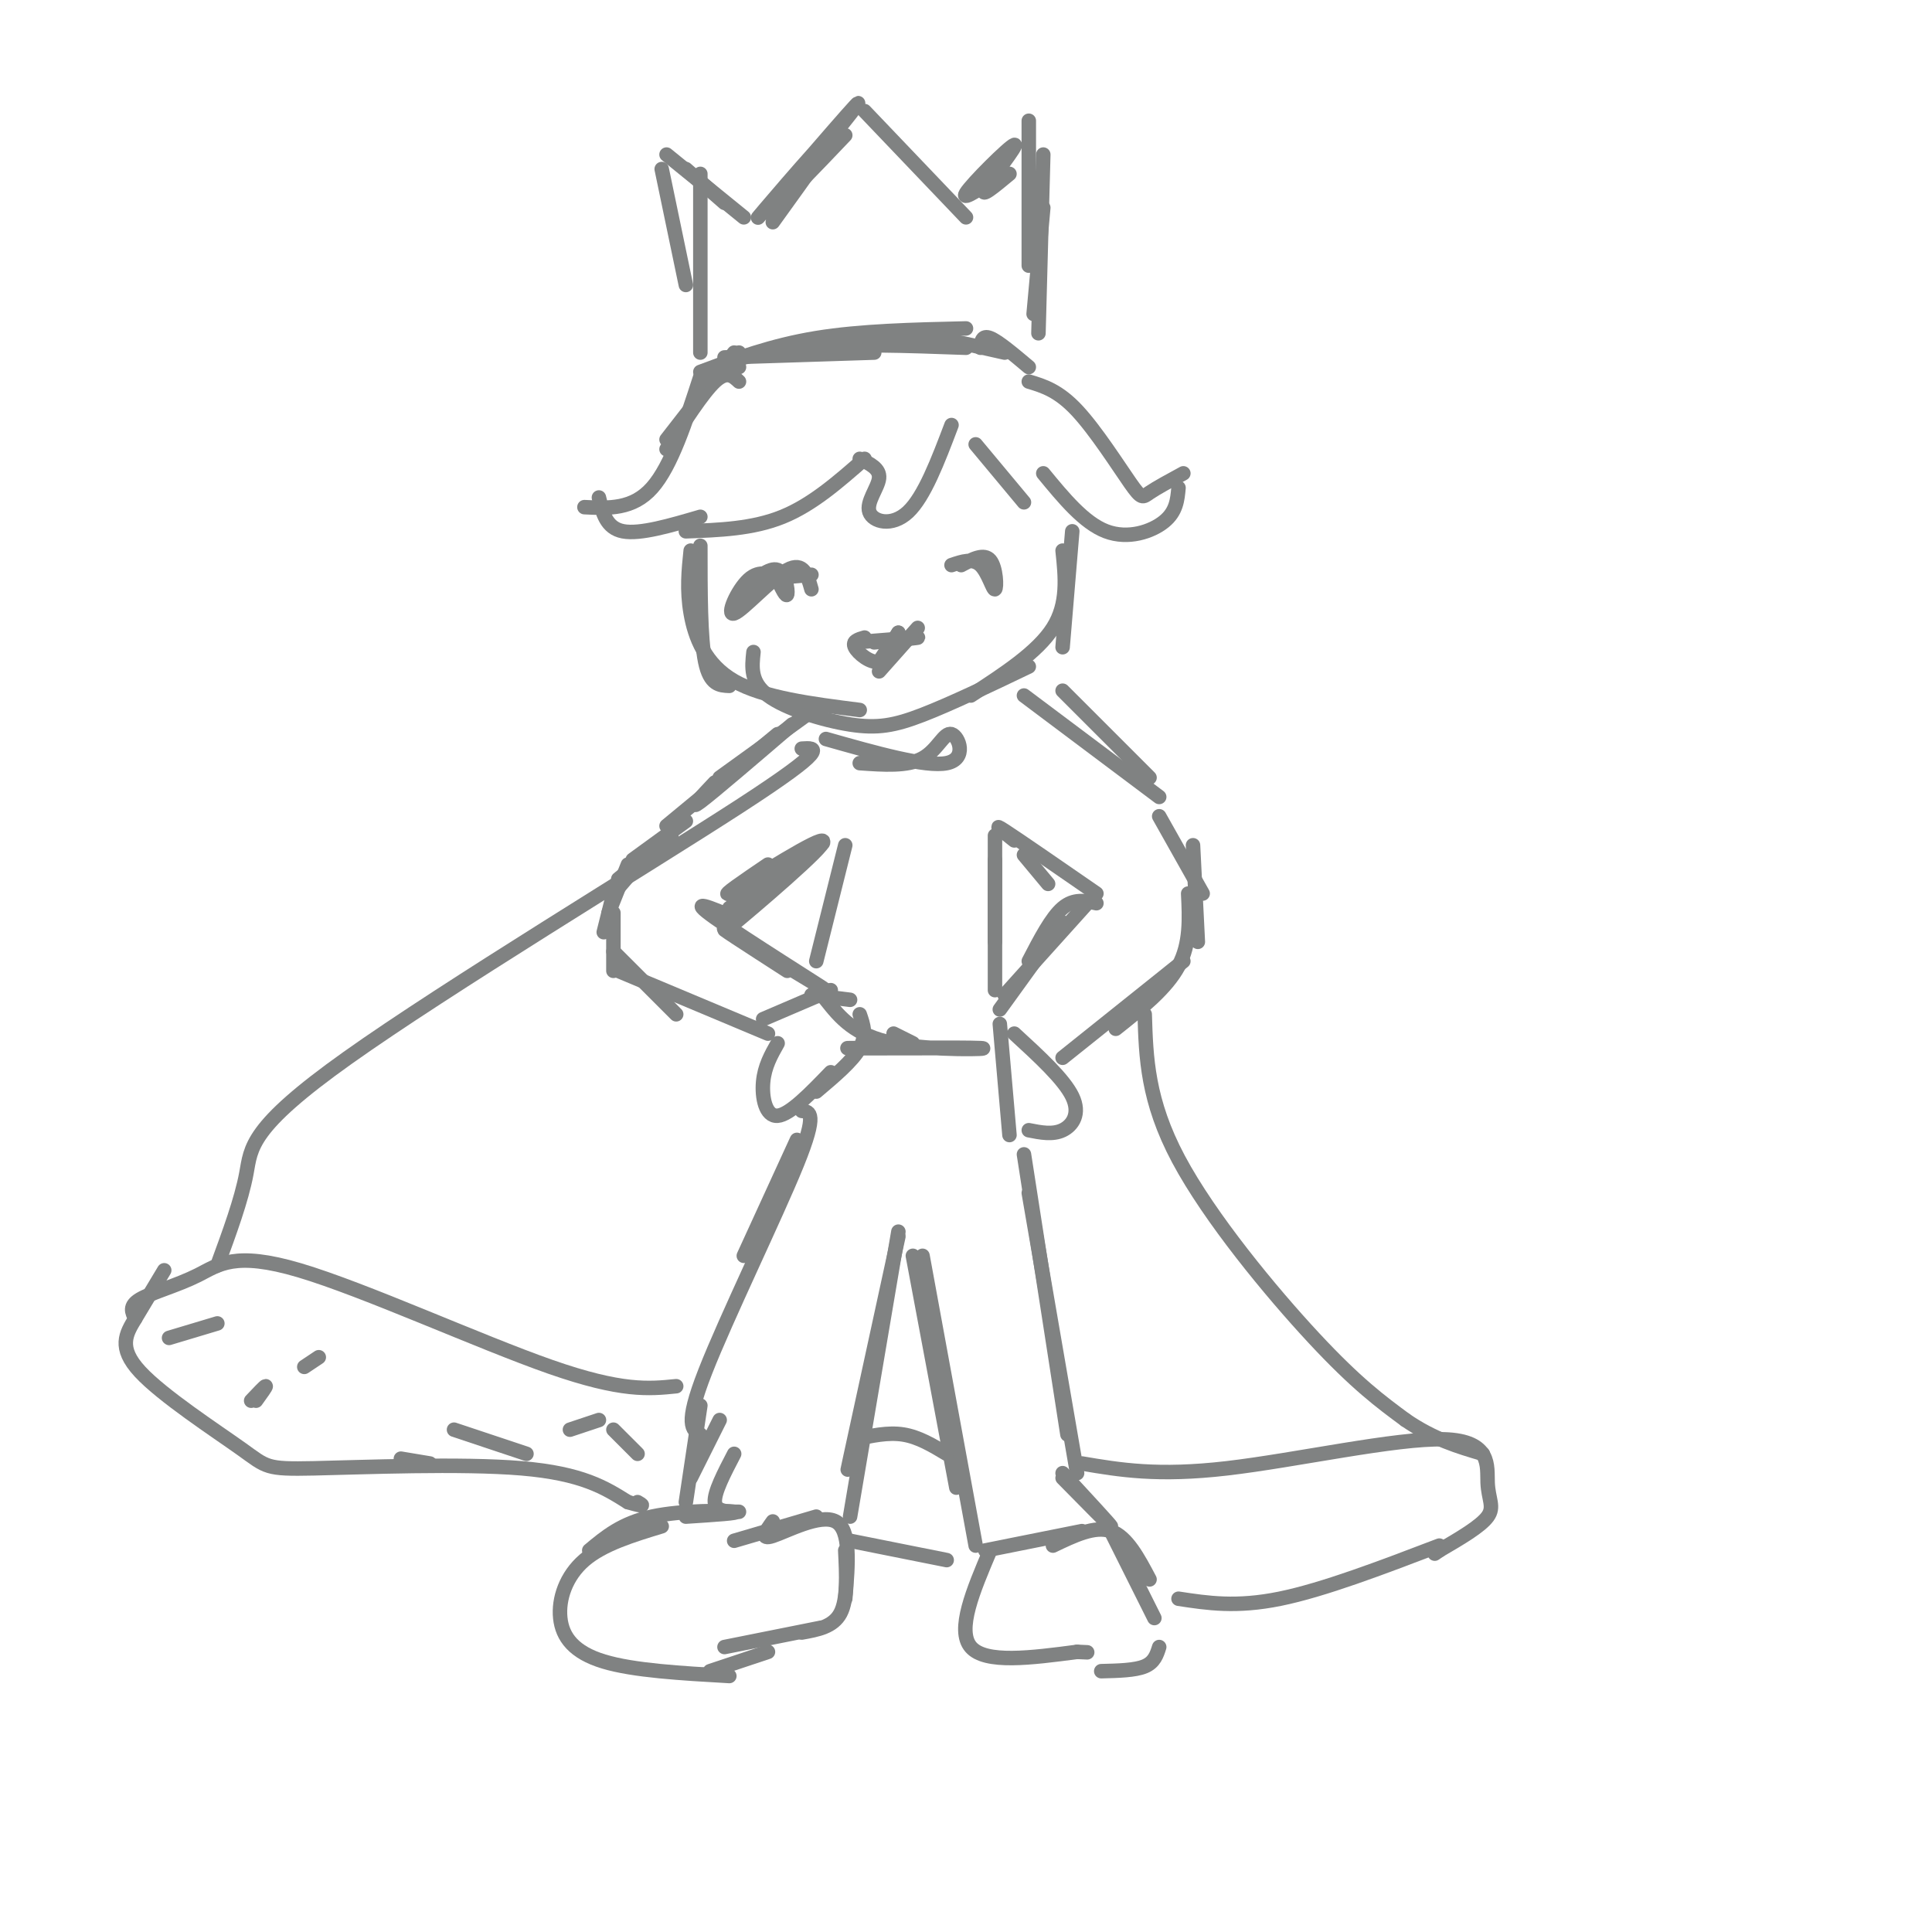 <svg viewBox='0 0 400 400' version='1.1' xmlns='http://www.w3.org/2000/svg' xmlns:xlink='http://www.w3.org/1999/xlink'><g fill='none' stroke='rgb(128,130,130)' stroke-width='3' stroke-linecap='round' stroke-linejoin='round'><path d='M145,36c0.000,0.000 0.000,37.000 0,37'/><path d='M137,35c0.000,0.000 5.000,24.000 5,24'/><path d='M138,32c0.000,0.000 16.000,13.000 16,13'/><path d='M142,35c0.000,0.000 8.000,7.000 8,7'/><path d='M160,46c7.452,-10.327 14.905,-20.655 12,-18c-2.905,2.655 -16.167,18.292 -15,17c1.167,-1.292 16.762,-19.512 20,-23c3.238,-3.488 -5.881,7.756 -15,19'/><path d='M162,41c-0.333,1.000 6.333,-6.000 13,-13'/><path d='M179,23c0.000,0.000 21.000,22.000 21,22'/><path d='M204,39c1.884,-1.565 3.767,-3.129 2,-2c-1.767,1.129 -7.185,4.952 -6,3c1.185,-1.952 8.973,-9.679 10,-10c1.027,-0.321 -4.707,6.766 -6,9c-1.293,2.234 1.853,-0.383 5,-3'/><path d='M213,25c0.000,0.000 0.000,30.000 0,30'/><path d='M216,32c0.000,0.000 -1.000,37.000 -1,37'/><path d='M216,43c0.000,0.000 -2.000,22.000 -2,22'/><path d='M153,73c0.000,0.000 -1.000,1.000 -1,1'/><path d='M150,74c0.000,0.000 31.000,-1.000 31,-1'/><path d='M145,77c7.417,-2.750 14.833,-5.500 24,-7c9.167,-1.500 20.083,-1.750 31,-2'/><path d='M153,76c-3.356,0.444 -6.711,0.889 -5,0c1.711,-0.889 8.489,-3.111 18,-4c9.511,-0.889 21.756,-0.444 34,0'/><path d='M169,73c4.250,-2.000 8.500,-4.000 15,-4c6.500,0.000 15.250,2.000 24,4'/><path d='M203,72c0.167,-1.333 0.333,-2.667 2,-2c1.667,0.667 4.833,3.333 8,6'/><path d='M152,73c0.000,0.000 -14.000,18.000 -14,18'/><path d='M153,79c-1.250,-1.167 -2.500,-2.333 -5,0c-2.500,2.333 -6.250,8.167 -10,14'/><path d='M145,78c-3.000,9.250 -6.000,18.500 -10,23c-4.000,4.500 -9.000,4.250 -14,4'/><path d='M124,103c0.750,3.167 1.500,6.333 5,7c3.500,0.667 9.750,-1.167 16,-3'/><path d='M142,110c6.917,-0.250 13.833,-0.500 20,-3c6.167,-2.500 11.583,-7.250 17,-12'/><path d='M178,95c2.101,1.006 4.202,2.012 4,4c-0.202,1.988 -2.708,4.958 -2,7c0.708,2.042 4.631,3.155 8,0c3.369,-3.155 6.185,-10.577 9,-18'/><path d='M213,79c3.060,0.923 6.119,1.845 10,6c3.881,4.155 8.583,11.542 11,15c2.417,3.458 2.548,2.988 4,2c1.452,-0.988 4.226,-2.494 7,-4'/><path d='M244,101c-0.222,2.467 -0.444,4.933 -3,7c-2.556,2.067 -7.444,3.733 -12,2c-4.556,-1.733 -8.778,-6.867 -13,-12'/><path d='M202,92c0.000,0.000 10.000,12.000 10,12'/><path d='M145,113c0.000,9.583 0.000,19.167 1,24c1.000,4.833 3.000,4.917 5,5'/><path d='M143,114c-0.422,4.067 -0.844,8.133 0,13c0.844,4.867 2.956,10.533 9,14c6.044,3.467 16.022,4.733 26,6'/><path d='M156,135c-0.339,3.125 -0.679,6.250 3,9c3.679,2.750 11.375,5.125 17,6c5.625,0.875 9.179,0.250 15,-2c5.821,-2.250 13.911,-6.125 22,-10'/><path d='M222,110c0.000,0.000 -2.000,24.000 -2,24'/><path d='M220,114c0.583,5.500 1.167,11.000 -2,16c-3.167,5.000 -10.083,9.500 -17,14'/><path d='M199,117c2.369,-1.250 4.738,-2.500 6,-1c1.262,1.500 1.417,5.750 1,6c-0.417,0.250 -1.405,-3.500 -3,-5c-1.595,-1.500 -3.798,-0.750 -6,0'/><path d='M165,119c-4.750,0.500 -9.500,1.000 -9,1c0.500,0.000 6.250,-0.500 12,-1'/><path d='M154,122c2.689,-2.311 5.378,-4.622 7,-4c1.622,0.622 2.178,4.178 2,5c-0.178,0.822 -1.089,-1.089 -2,-3'/><path d='M161,120c-1.327,-1.045 -3.644,-2.156 -6,0c-2.356,2.156 -4.750,7.581 -3,7c1.750,-0.581 7.643,-7.166 11,-9c3.357,-1.834 4.179,1.083 5,4'/><path d='M181,133c4.833,-0.500 9.667,-1.000 9,-1c-0.667,0.000 -6.833,0.500 -13,1'/><path d='M179,132c-1.311,0.378 -2.622,0.756 -2,2c0.622,1.244 3.178,3.356 5,3c1.822,-0.356 2.911,-3.178 4,-6'/><path d='M186,131c0.000,0.000 -2.000,3.000 -4,6'/><path d='M190,130c0.000,0.000 -8.000,9.000 -8,9'/><path d='M167,148c0.000,0.000 -18.000,13.000 -18,13'/><path d='M164,150c-8.167,7.000 -16.333,14.000 -19,16c-2.667,2.000 0.167,-1.000 3,-4'/><path d='M161,152c0.000,0.000 -23.000,19.000 -23,19'/><path d='M142,170c0.000,0.000 -11.000,8.000 -11,8'/><path d='M139,173c0.000,0.000 -11.000,9.000 -11,9'/><path d='M133,178c0.000,0.000 -6.000,7.000 -6,7'/><path d='M130,179c0.000,0.000 -4.000,10.000 -4,10'/><path d='M127,185c0.000,0.000 -2.000,8.000 -2,8'/><path d='M127,189c0.000,0.000 0.000,12.000 0,12'/><path d='M127,197c0.000,0.000 13.000,13.000 13,13'/><path d='M128,201c0.000,0.000 31.000,13.000 31,13'/><path d='M161,216c-1.356,2.400 -2.711,4.800 -3,8c-0.289,3.200 0.489,7.200 3,7c2.511,-0.200 6.756,-4.600 11,-9'/><path d='M169,226c3.750,-3.167 7.500,-6.333 9,-9c1.500,-2.667 0.750,-4.833 0,-7'/><path d='M176,207c0.000,0.000 -8.000,-1.000 -8,-1'/><path d='M172,205c0.000,0.000 -14.000,6.000 -14,6'/><path d='M163,201c-8.042,-5.185 -16.083,-10.369 -12,-8c4.083,2.369 20.292,12.292 20,12c-0.292,-0.292 -17.083,-10.798 -23,-15c-5.917,-4.202 -0.958,-2.101 4,0'/><path d='M151,188c10.857,-7.982 21.714,-15.964 19,-13c-2.714,2.964 -19.000,16.875 -19,17c0.000,0.125 16.286,-13.536 19,-17c2.714,-3.464 -8.143,3.268 -19,10'/><path d='M151,185c-1.833,0.667 3.083,-2.667 8,-6'/><path d='M220,143c0.000,0.000 18.000,18.000 18,18'/><path d='M212,144c0.000,0.000 28.000,21.000 28,21'/><path d='M240,169c0.000,0.000 9.000,16.000 9,16'/><path d='M247,175c0.000,0.000 1.000,20.000 1,20'/><path d='M246,185c0.250,5.167 0.500,10.333 -2,15c-2.500,4.667 -7.750,8.833 -13,13'/><path d='M245,199c0.000,0.000 -25.000,20.000 -25,20'/><path d='M210,174c-2.417,-1.917 -4.833,-3.833 -2,-2c2.833,1.833 10.917,7.417 19,13'/><path d='M212,177c0.000,0.000 5.000,6.000 5,6'/><path d='M227,187c-2.333,-0.500 -4.667,-1.000 -7,1c-2.333,2.000 -4.667,6.500 -7,11'/><path d='M226,186c0.000,0.000 -18.000,20.000 -18,20'/><path d='M220,191c0.000,0.000 -13.000,18.000 -13,18'/><path d='M207,212c0.000,0.000 2.000,23.000 2,23'/><path d='M210,214c5.133,4.711 10.267,9.422 12,13c1.733,3.578 0.067,6.022 -2,7c-2.067,0.978 -4.533,0.489 -7,0'/><path d='M206,173c0.000,0.000 0.000,32.000 0,32'/><path d='M206,178c0.000,0.000 0.000,17.000 0,17'/><path d='M175,175c0.000,0.000 -6.000,24.000 -6,24'/><path d='M165,236c0.000,0.000 -11.000,24.000 -11,24'/><path d='M166,230c1.667,0.156 3.333,0.311 -1,11c-4.333,10.689 -14.667,31.911 -19,43c-4.333,11.089 -2.667,12.044 -1,13'/><path d='M212,239c0.000,0.000 9.000,58.000 9,58'/><path d='M213,247c0.000,0.000 10.000,58.000 10,58'/><path d='M142,314c5.822,-0.378 11.644,-0.756 10,-1c-1.644,-0.244 -10.756,-0.356 -17,1c-6.244,1.356 -9.622,4.178 -13,7'/><path d='M137,316c-6.083,1.851 -12.167,3.702 -16,7c-3.833,3.298 -5.417,8.042 -5,12c0.417,3.958 2.833,7.131 9,9c6.167,1.869 16.083,2.435 26,3'/><path d='M147,346c0.000,0.000 12.000,-4.000 12,-4'/><path d='M152,319c0.000,0.000 17.000,-5.000 17,-5'/><path d='M160,315c-1.400,1.956 -2.800,3.911 0,3c2.800,-0.911 9.800,-4.689 13,-3c3.200,1.689 2.600,8.844 2,16'/><path d='M175,321c0.250,5.083 0.500,10.167 -1,13c-1.500,2.833 -4.750,3.417 -8,4'/><path d='M170,337c0.000,0.000 -20.000,4.000 -20,4'/><path d='M149,294c0.000,0.000 -6.000,12.000 -6,12'/><path d='M145,291c0.000,0.000 -3.000,20.000 -3,20'/><path d='M152,301c-2.083,4.000 -4.167,8.000 -4,10c0.167,2.000 2.583,2.000 5,2'/><path d='M186,256c-4.333,19.917 -8.667,39.833 -10,46c-1.333,6.167 0.333,-1.417 2,-9'/><path d='M186,255c0.000,0.000 -10.000,59.000 -10,59'/><path d='M189,260c0.000,0.000 9.000,48.000 9,48'/><path d='M191,260c0.000,0.000 11.000,60.000 11,60'/><path d='M205,321c-3.500,8.250 -7.000,16.500 -4,20c3.000,3.500 12.500,2.250 22,1'/><path d='M223,342c3.667,0.167 1.833,0.083 0,0'/><path d='M204,321c0.000,0.000 20.000,-4.000 20,-4'/><path d='M218,320c4.333,-2.083 8.667,-4.167 12,-3c3.333,1.167 5.667,5.583 8,10'/><path d='M230,317c0.000,0.000 9.000,18.000 9,18'/><path d='M240,341c-0.500,1.583 -1.000,3.167 -3,4c-2.000,0.833 -5.500,0.917 -9,1'/><path d='M220,306c5.000,5.083 10.000,10.167 10,10c0.000,-0.167 -5.000,-5.583 -10,-11'/><path d='M185,214c0.000,0.000 4.000,2.000 4,2'/><path d='M199,217c-13.226,0.024 -26.452,0.048 -23,0c3.452,-0.048 23.583,-0.167 27,0c3.417,0.167 -9.881,0.619 -18,-1c-8.119,-1.619 -11.060,-5.310 -14,-9'/><path d='M171,153c10.351,2.935 20.702,5.869 25,5c4.298,-0.869 2.542,-5.542 1,-6c-1.542,-0.458 -2.869,3.298 -6,5c-3.131,1.702 -8.065,1.351 -13,1'/><path d='M166,155c3.077,-0.208 6.155,-0.417 -13,12c-19.155,12.417 -60.542,37.458 -81,52c-20.458,14.542 -19.988,18.583 -21,24c-1.012,5.417 -3.506,12.208 -6,19'/><path d='M28,273c-0.673,-1.308 -1.346,-2.616 1,-4c2.346,-1.384 7.711,-2.845 12,-5c4.289,-2.155 7.501,-5.003 21,-1c13.499,4.003 37.285,14.858 52,20c14.715,5.142 20.357,4.571 26,4'/><path d='M34,263c-2.051,3.431 -4.103,6.862 -6,10c-1.897,3.138 -3.641,5.985 1,11c4.641,5.015 15.667,12.200 21,16c5.333,3.800 4.974,4.215 15,4c10.026,-0.215 30.436,-1.062 43,0c12.564,1.062 17.282,4.031 22,7'/><path d='M130,311c4.000,1.167 3.000,0.583 2,0'/><path d='M177,298c3.417,-0.750 6.833,-1.500 10,-1c3.167,0.500 6.083,2.250 9,4'/><path d='M176,319c0.000,0.000 20.000,4.000 20,4'/><path d='M224,303c7.841,1.330 15.681,2.660 30,1c14.319,-1.660 35.116,-6.311 45,-6c9.884,0.311 8.853,5.584 9,9c0.147,3.416 1.470,4.976 0,7c-1.470,2.024 -5.735,4.512 -10,7'/><path d='M298,321c-1.667,1.167 -0.833,0.583 0,0'/><path d='M244,331c6.000,0.917 12.000,1.833 21,0c9.000,-1.833 21.000,-6.417 33,-11'/><path d='M237,210c0.267,8.933 0.533,17.867 7,30c6.467,12.133 19.133,27.467 28,37c8.867,9.533 13.933,13.267 19,17'/><path d='M291,294c5.833,4.000 10.917,5.500 16,7'/><path d='M35,277c0.000,0.000 10.000,-3.000 10,-3'/><path d='M52,290c1.417,-1.500 2.833,-3.000 3,-3c0.167,0.000 -0.917,1.500 -2,3'/><path d='M63,283c0.000,0.000 3.000,-2.000 3,-2'/><path d='M83,302c0.000,0.000 6.000,1.000 6,1'/><path d='M94,296c0.000,0.000 15.000,5.000 15,5'/><path d='M118,296c0.000,0.000 6.000,-2.000 6,-2'/><path d='M127,296c0.000,0.000 5.000,5.000 5,5'/></g>
</svg>